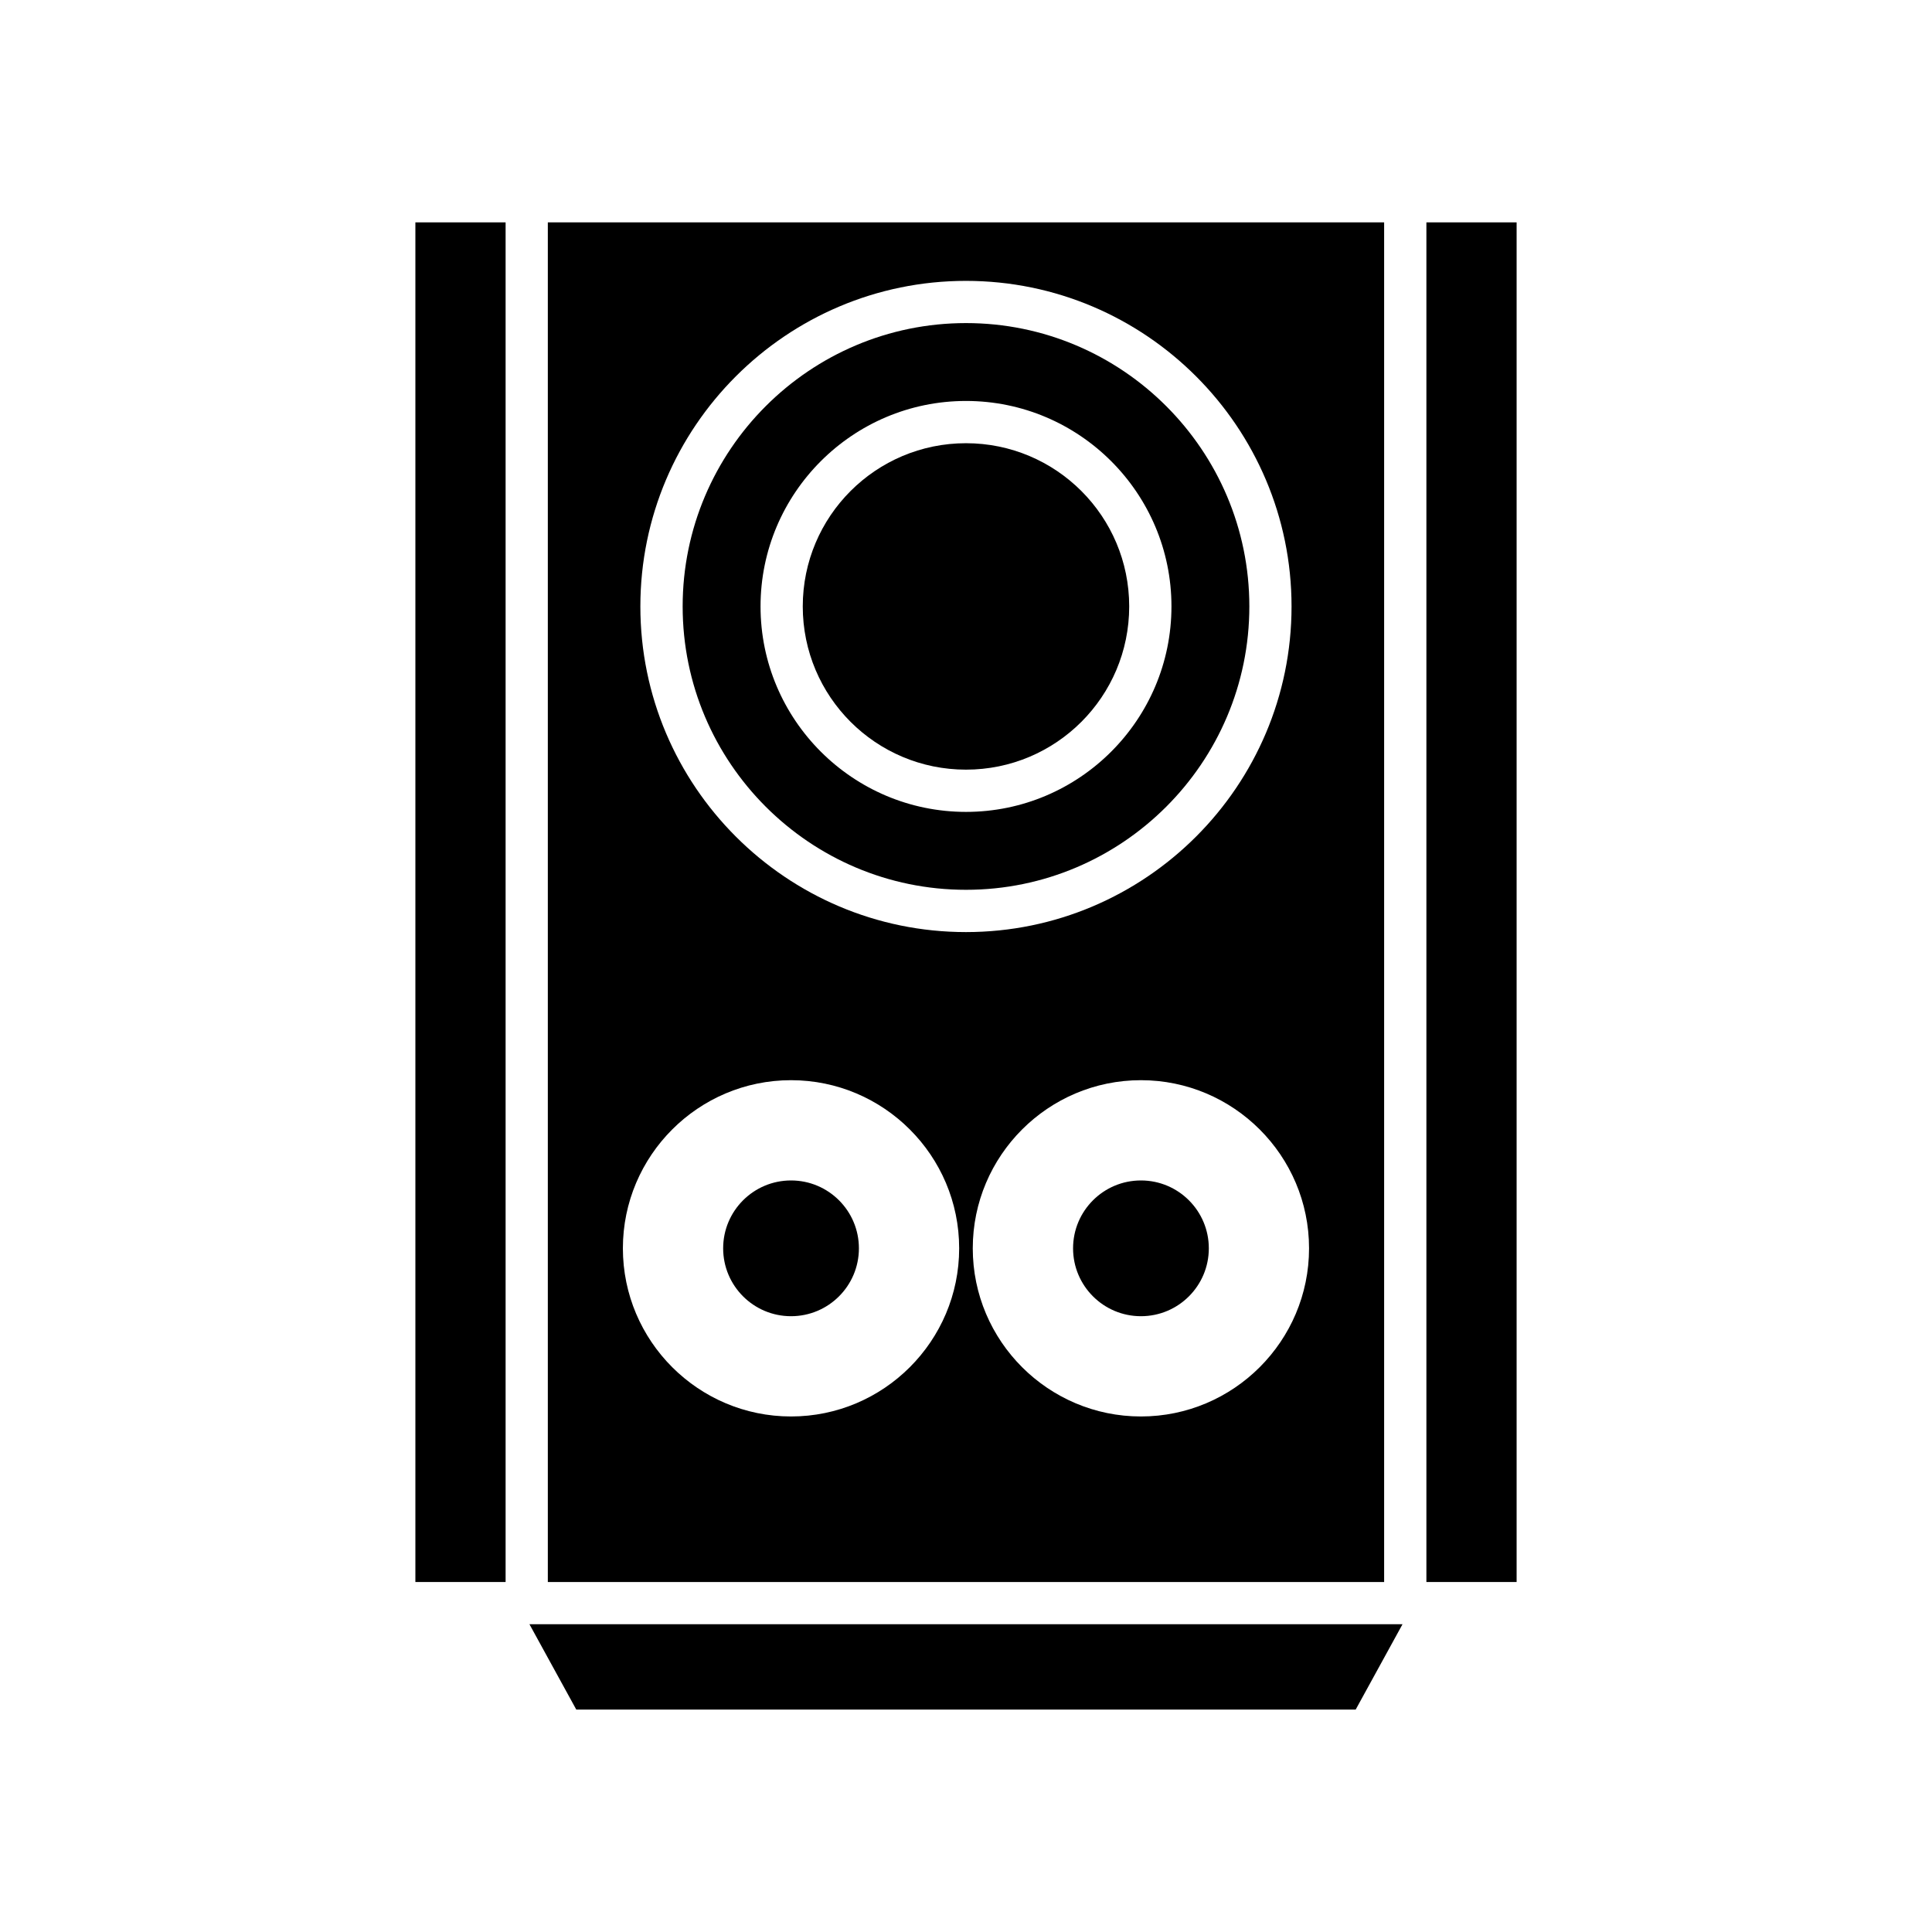 <?xml version="1.0" encoding="UTF-8"?>
<!-- Uploaded to: SVG Repo, www.svgrepo.com, Generator: SVG Repo Mixer Tools -->
<svg fill="#000000" width="800px" height="800px" version="1.1" viewBox="144 144 512 512" xmlns="http://www.w3.org/2000/svg">
 <g>
  <path d="m254.08 202.93h23.91v360.32h-23.91z"/>
  <path d="m515.68 574.44h-231.37l12.414 22.625h206.54z"/>
  <path d="m522.01 202.93h23.91v360.32h-23.91z"/>
  <path d="m464.35 474.82c0 9.934-8.055 17.988-17.988 17.988s-17.988-8.055-17.988-17.988c0-9.934 8.055-17.988 17.988-17.988s17.988 8.055 17.988 17.988"/>
  <path d="m400 229.62c-41.406 0-75.09 33.684-75.09 75.09 0 41.41 33.688 75.098 75.09 75.098 41.406 0 75.09-33.688 75.09-75.098 0-41.406-33.688-75.09-75.09-75.09zm0 129.54c-30.023 0-54.449-24.426-54.449-54.453 0-30.023 24.426-54.449 54.449-54.449s54.449 24.426 54.449 54.449c-0.004 30.027-24.426 54.453-54.449 54.453z"/>
  <path d="m371.62 474.82c0 9.934-8.055 17.988-17.988 17.988-9.934 0-17.988-8.055-17.988-17.988 0-9.934 8.055-17.988 17.988-17.988 9.934 0 17.988 8.055 17.988 17.988"/>
  <path d="m443.25 304.71c0 23.891-19.367 43.254-43.254 43.254-23.891 0-43.254-19.363-43.254-43.254 0-23.887 19.363-43.254 43.254-43.254 23.887 0 43.254 19.367 43.254 43.254"/>
  <path d="m510.81 202.93h-221.63v360.32h221.63zm-157.18 316.45c-24.566 0-44.559-19.992-44.559-44.559 0-24.566 19.992-44.559 44.559-44.559 24.566 0 44.559 19.992 44.559 44.559 0 24.566-19.992 44.559-44.559 44.559zm-39.926-214.66c0-47.578 38.711-86.285 86.285-86.285 47.578 0 86.285 38.711 86.285 86.285 0 47.582-38.711 86.293-86.285 86.293-47.574-0.004-86.285-38.711-86.285-86.293zm132.65 214.66c-24.566 0-44.559-19.992-44.559-44.559 0-24.566 19.992-44.559 44.559-44.559 24.566 0 44.559 19.992 44.559 44.559 0 24.566-19.992 44.559-44.559 44.559z"/>
 </g>
</svg>